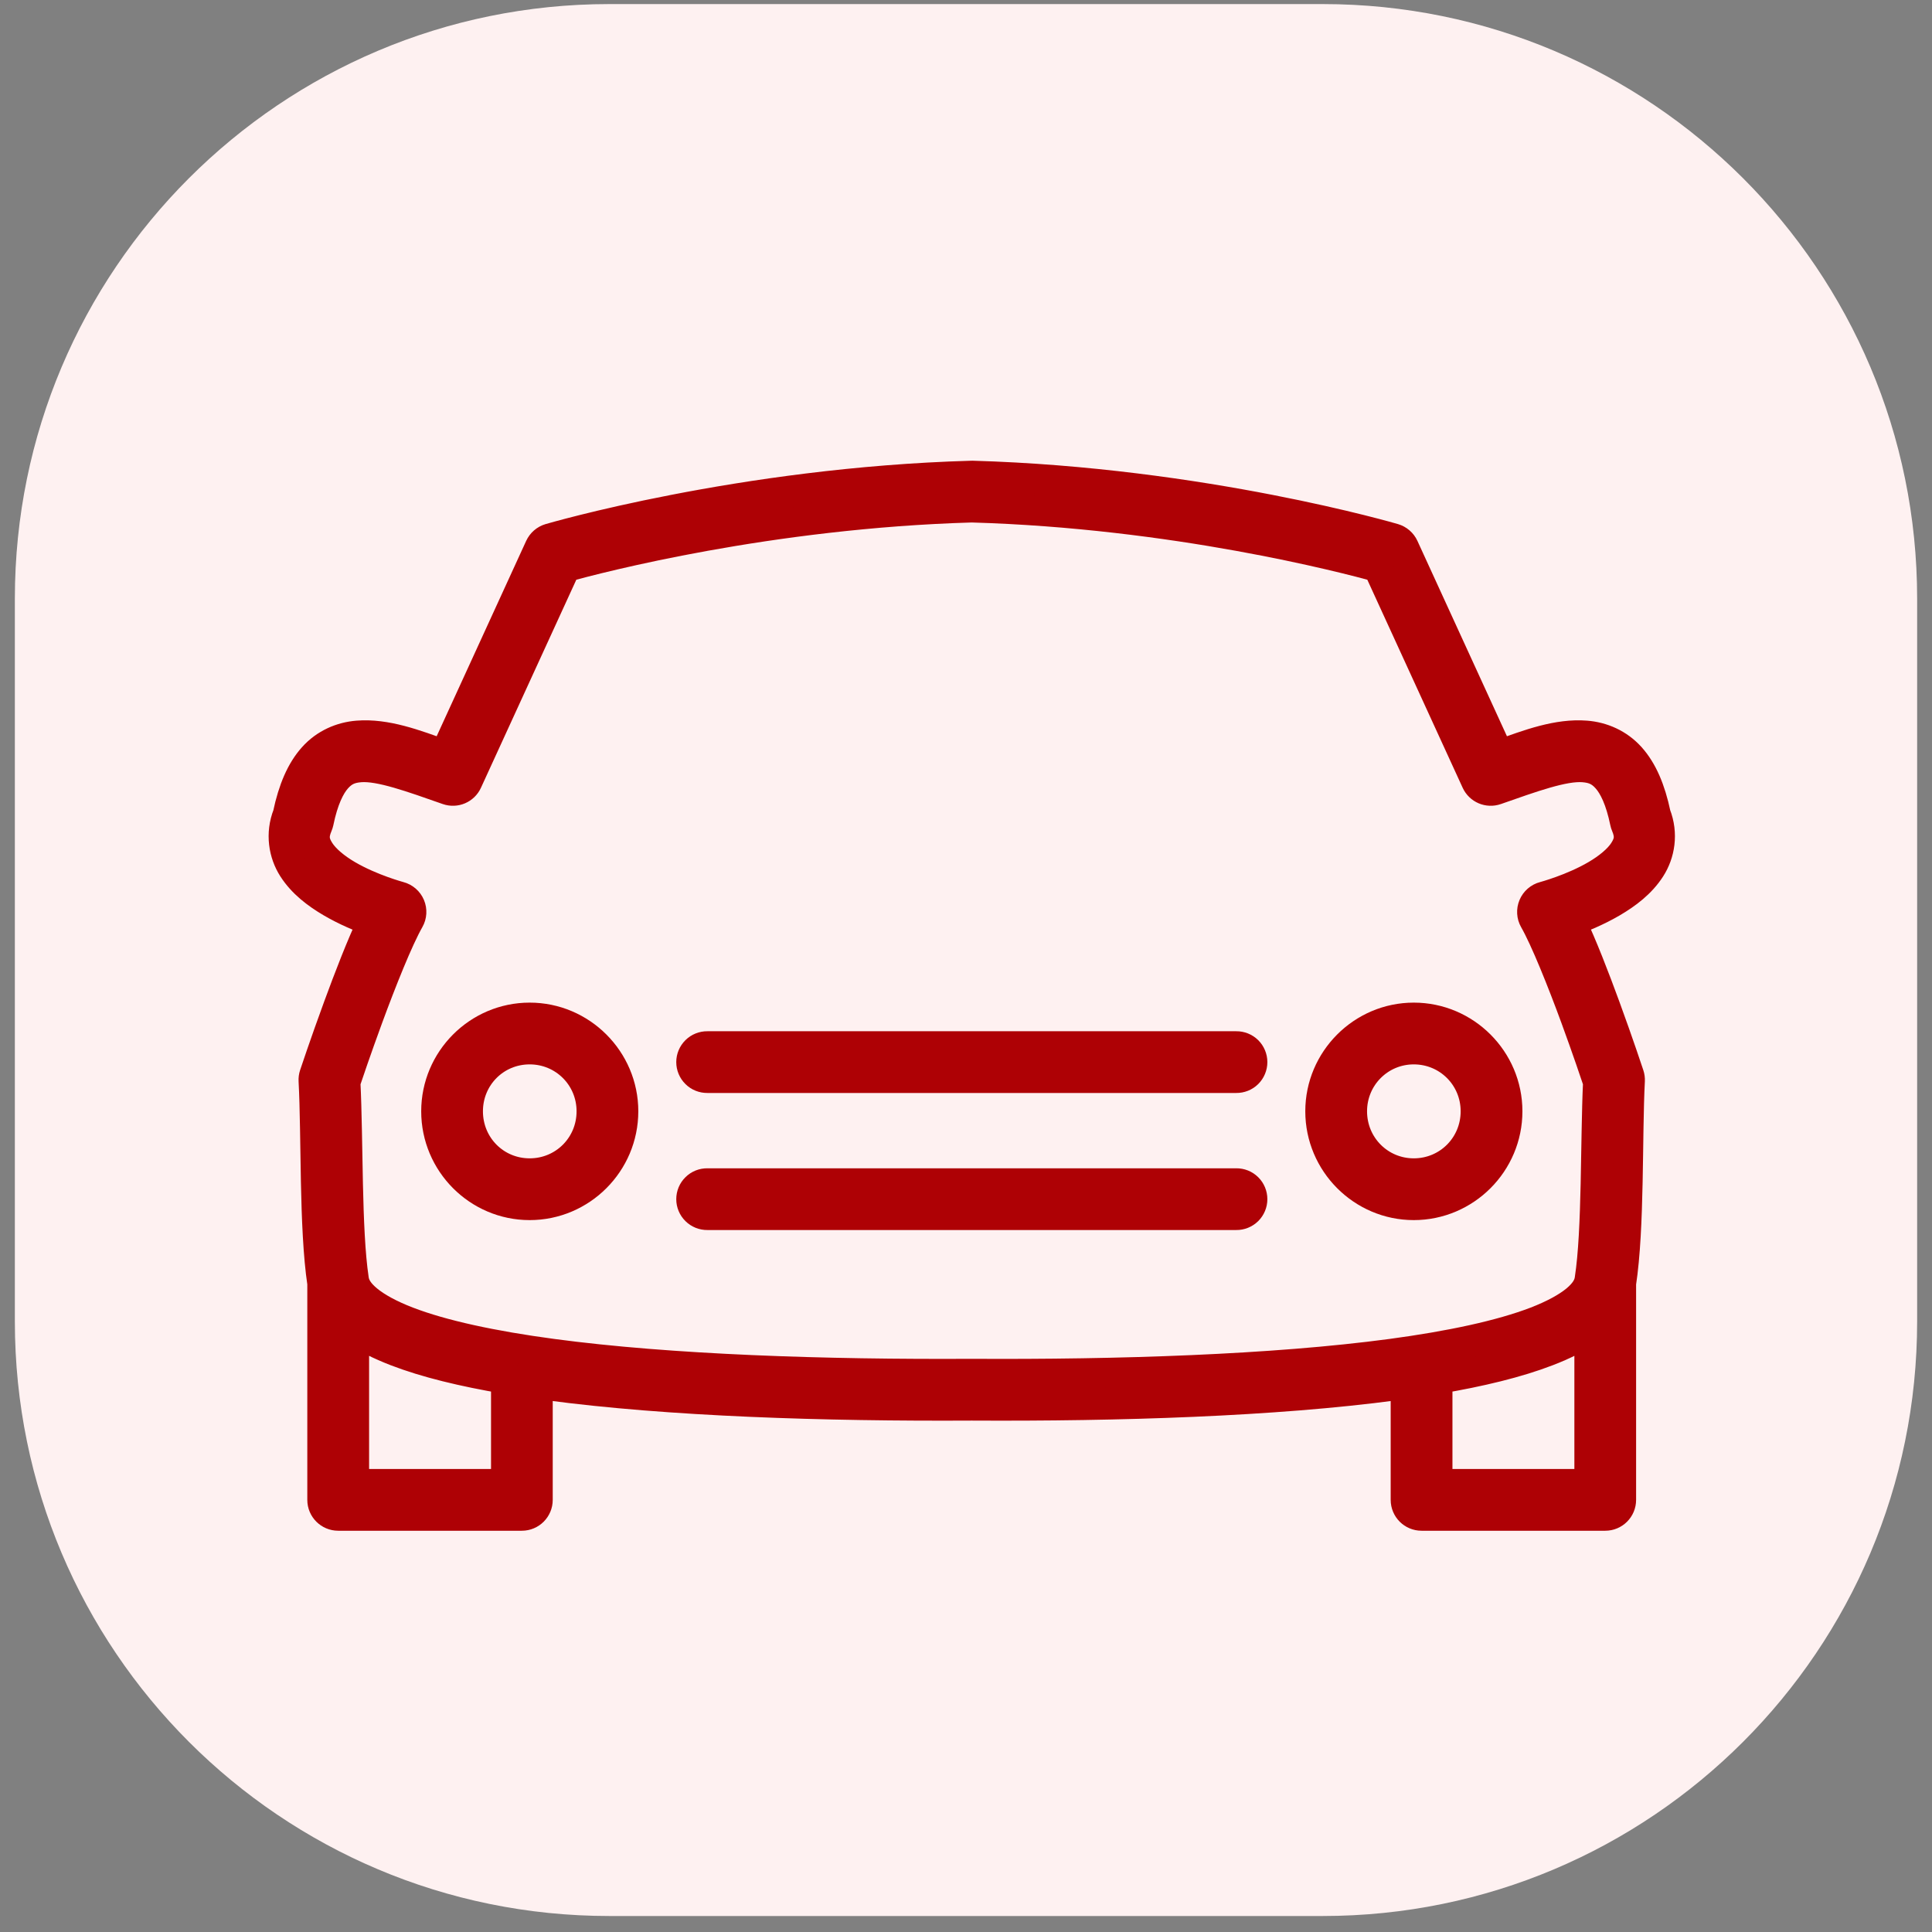 <?xml version="1.0" encoding="UTF-8"?> <svg xmlns="http://www.w3.org/2000/svg" width="65" height="65" viewBox="0 0 65 65" fill="none"><rect x="0" y="0" width="65" height="65" fill="#808080" stroke="none"/> <g clip-path="url(#clip0_19_54)"> <path d="M44.5 0.137H20.5C9.454 0.137 0.5 9.092 0.5 20.137V44.462C0.5 55.508 9.454 64.462 20.5 64.462H44.5C55.546 64.462 64.5 55.508 64.5 44.462V20.137C64.5 9.092 55.546 0.137 44.5 0.137Z" fill="#FEF1F1"></path> <path fill-rule="evenodd" clip-rule="evenodd" d="M23.799 39.806C23.654 39.804 23.515 39.859 23.413 39.961C23.31 40.062 23.252 40.2 23.252 40.345C23.252 40.489 23.31 40.627 23.413 40.728C23.515 40.829 23.654 40.885 23.799 40.883H41.593C41.737 40.885 41.876 40.829 41.979 40.728C42.081 40.627 42.139 40.489 42.139 40.345C42.139 40.2 42.081 40.062 41.979 39.961C41.876 39.859 41.737 39.804 41.593 39.806H23.799Z" fill="#AE0105" stroke="#AE0105"></path> <path fill-rule="evenodd" clip-rule="evenodd" d="M23.799 35.195C23.654 35.193 23.515 35.249 23.413 35.35C23.31 35.451 23.252 35.59 23.252 35.733C23.252 35.878 23.31 36.016 23.413 36.117C23.515 36.219 23.654 36.274 23.799 36.272H41.593C41.737 36.274 41.876 36.219 41.979 36.117C42.081 36.016 42.139 35.878 42.139 35.733C42.139 35.59 42.081 35.451 41.979 35.35C41.876 35.249 41.737 35.193 41.593 35.195H23.799Z" fill="#AE0105" stroke="#AE0105"></path> <path fill-rule="evenodd" clip-rule="evenodd" d="M32.677 16.001C24.924 16.222 18.495 18.113 18.495 18.113C18.346 18.157 18.223 18.264 18.157 18.406L14.954 25.397C13.949 25.031 12.983 24.67 12.035 24.744C11.488 24.786 10.938 25.017 10.53 25.475C10.129 25.924 9.857 26.554 9.678 27.401C9.422 28.053 9.538 28.722 9.852 29.213C10.175 29.718 10.657 30.079 11.144 30.365C11.636 30.653 12.148 30.864 12.535 31.002C12.149 31.812 11.735 32.891 11.376 33.868C10.921 35.107 10.571 36.161 10.571 36.161C10.55 36.225 10.541 36.292 10.545 36.36C10.645 38.237 10.557 41.292 10.839 43.179V50.462C10.839 50.759 11.081 51 11.378 51H17.558C17.855 51 18.096 50.759 18.096 50.462V46.565C18.209 46.581 18.323 46.597 18.437 46.612C22.52 47.158 27.745 47.321 32.69 47.294H32.696C37.642 47.321 42.868 47.158 46.95 46.612C47.063 46.597 47.176 46.581 47.288 46.565V50.462C47.288 50.759 47.529 51 47.827 51H54.007C54.304 51 54.545 50.759 54.545 50.461V43.181C54.833 41.292 54.744 38.237 54.84 36.358C54.843 36.291 54.834 36.225 54.813 36.161C54.813 36.161 54.465 35.107 54.011 33.868C53.653 32.891 53.239 31.812 52.851 31.001C53.238 30.863 53.749 30.653 54.242 30.365C54.729 30.079 55.212 29.719 55.535 29.213C55.85 28.723 55.967 28.054 55.712 27.401C55.533 26.554 55.263 25.925 54.861 25.475C54.452 25.017 53.902 24.786 53.356 24.744C52.407 24.67 51.441 25.031 50.437 25.397L47.233 18.406C47.168 18.264 47.044 18.157 46.895 18.113C46.895 18.113 40.466 16.221 32.708 16C32.697 16 32.688 16 32.677 16.001ZM32.693 17.078C39.51 17.275 45.248 18.775 46.358 19.082L49.664 26.295C49.78 26.548 50.069 26.671 50.332 26.579C51.535 26.158 52.606 25.766 53.273 25.818C53.606 25.844 53.83 25.937 54.057 26.192C54.286 26.448 54.512 26.907 54.667 27.663C54.674 27.698 54.685 27.732 54.699 27.765C54.857 28.137 54.806 28.355 54.629 28.632C54.452 28.909 54.1 29.199 53.698 29.434C52.893 29.906 51.945 30.159 51.945 30.159C51.782 30.201 51.649 30.317 51.584 30.472C51.519 30.627 51.529 30.803 51.612 30.948C51.984 31.598 52.552 33.019 53 34.239C53.39 35.303 53.687 36.187 53.76 36.407C53.667 38.382 53.731 41.389 53.479 43.03C53.477 43.042 53.474 43.054 53.473 43.067C53.438 43.275 53.312 43.49 53.02 43.734C52.723 43.98 52.266 44.231 51.677 44.459C50.498 44.913 48.803 45.276 46.807 45.544C42.816 46.078 37.617 46.244 32.696 46.216L32.69 46.216C27.773 46.243 22.573 46.078 18.581 45.543C16.585 45.276 14.889 44.913 13.71 44.458C13.12 44.231 12.663 43.979 12.367 43.733C12.074 43.49 11.948 43.274 11.913 43.066C11.912 43.053 11.909 43.04 11.907 43.027C11.66 41.384 11.724 38.381 11.626 36.407C11.7 36.185 11.998 35.302 12.388 34.24C12.837 33.019 13.403 31.598 13.774 30.947C13.857 30.802 13.867 30.625 13.802 30.471C13.737 30.317 13.603 30.201 13.441 30.159C13.441 30.159 12.493 29.906 11.689 29.435C11.287 29.2 10.937 28.91 10.76 28.633C10.584 28.357 10.532 28.139 10.692 27.767C10.706 27.733 10.717 27.698 10.725 27.663C10.88 26.907 11.106 26.448 11.334 26.192C11.562 25.937 11.786 25.844 12.119 25.818C12.786 25.766 13.857 26.158 15.06 26.579C15.323 26.671 15.612 26.548 15.727 26.295L19.033 19.082C20.143 18.775 25.88 17.275 32.693 17.078ZM11.918 44.745C12.308 45.021 12.779 45.254 13.322 45.464C14.325 45.851 15.58 46.154 17.02 46.398V49.923H11.918L11.918 44.745ZM53.468 44.746V49.923H48.366V46.398C49.807 46.155 51.061 45.851 52.064 45.464C52.607 45.255 53.078 45.022 53.468 44.746Z" fill="#AE0105" stroke="#AE0105"></path> <path fill-rule="evenodd" clip-rule="evenodd" d="M47.565 34.232C45.833 34.232 44.415 35.652 44.415 37.388C44.415 39.129 45.833 40.549 47.565 40.549C49.301 40.549 50.72 39.129 50.72 37.388C50.72 35.652 49.301 34.232 47.565 34.232ZM47.565 35.31C48.718 35.31 49.642 36.234 49.642 37.388C49.642 38.549 48.718 39.471 47.565 39.471C46.417 39.471 45.493 38.549 45.493 37.388C45.493 36.234 46.418 35.31 47.565 35.31Z" fill="#AE0105" stroke="#AE0105"></path> <path fill-rule="evenodd" clip-rule="evenodd" d="M17.82 34.232C16.084 34.232 14.671 35.653 14.671 37.388C14.671 39.128 16.084 40.549 17.82 40.549C19.557 40.549 20.975 39.129 20.975 37.388C20.975 35.652 19.556 34.232 17.82 34.232ZM17.82 35.31C18.974 35.31 19.898 36.234 19.898 37.388C19.898 38.549 18.974 39.471 17.82 39.471C16.667 39.471 15.748 38.55 15.748 37.388C15.748 36.232 16.666 35.31 17.82 35.31Z" fill="#AE0105" stroke="#AE0105"></path> </g> <defs> <clipPath id="clip0_19_54"> <rect width="64" height="65" fill="white" transform="translate(0.5)"></rect> </clipPath> </defs> </svg> 